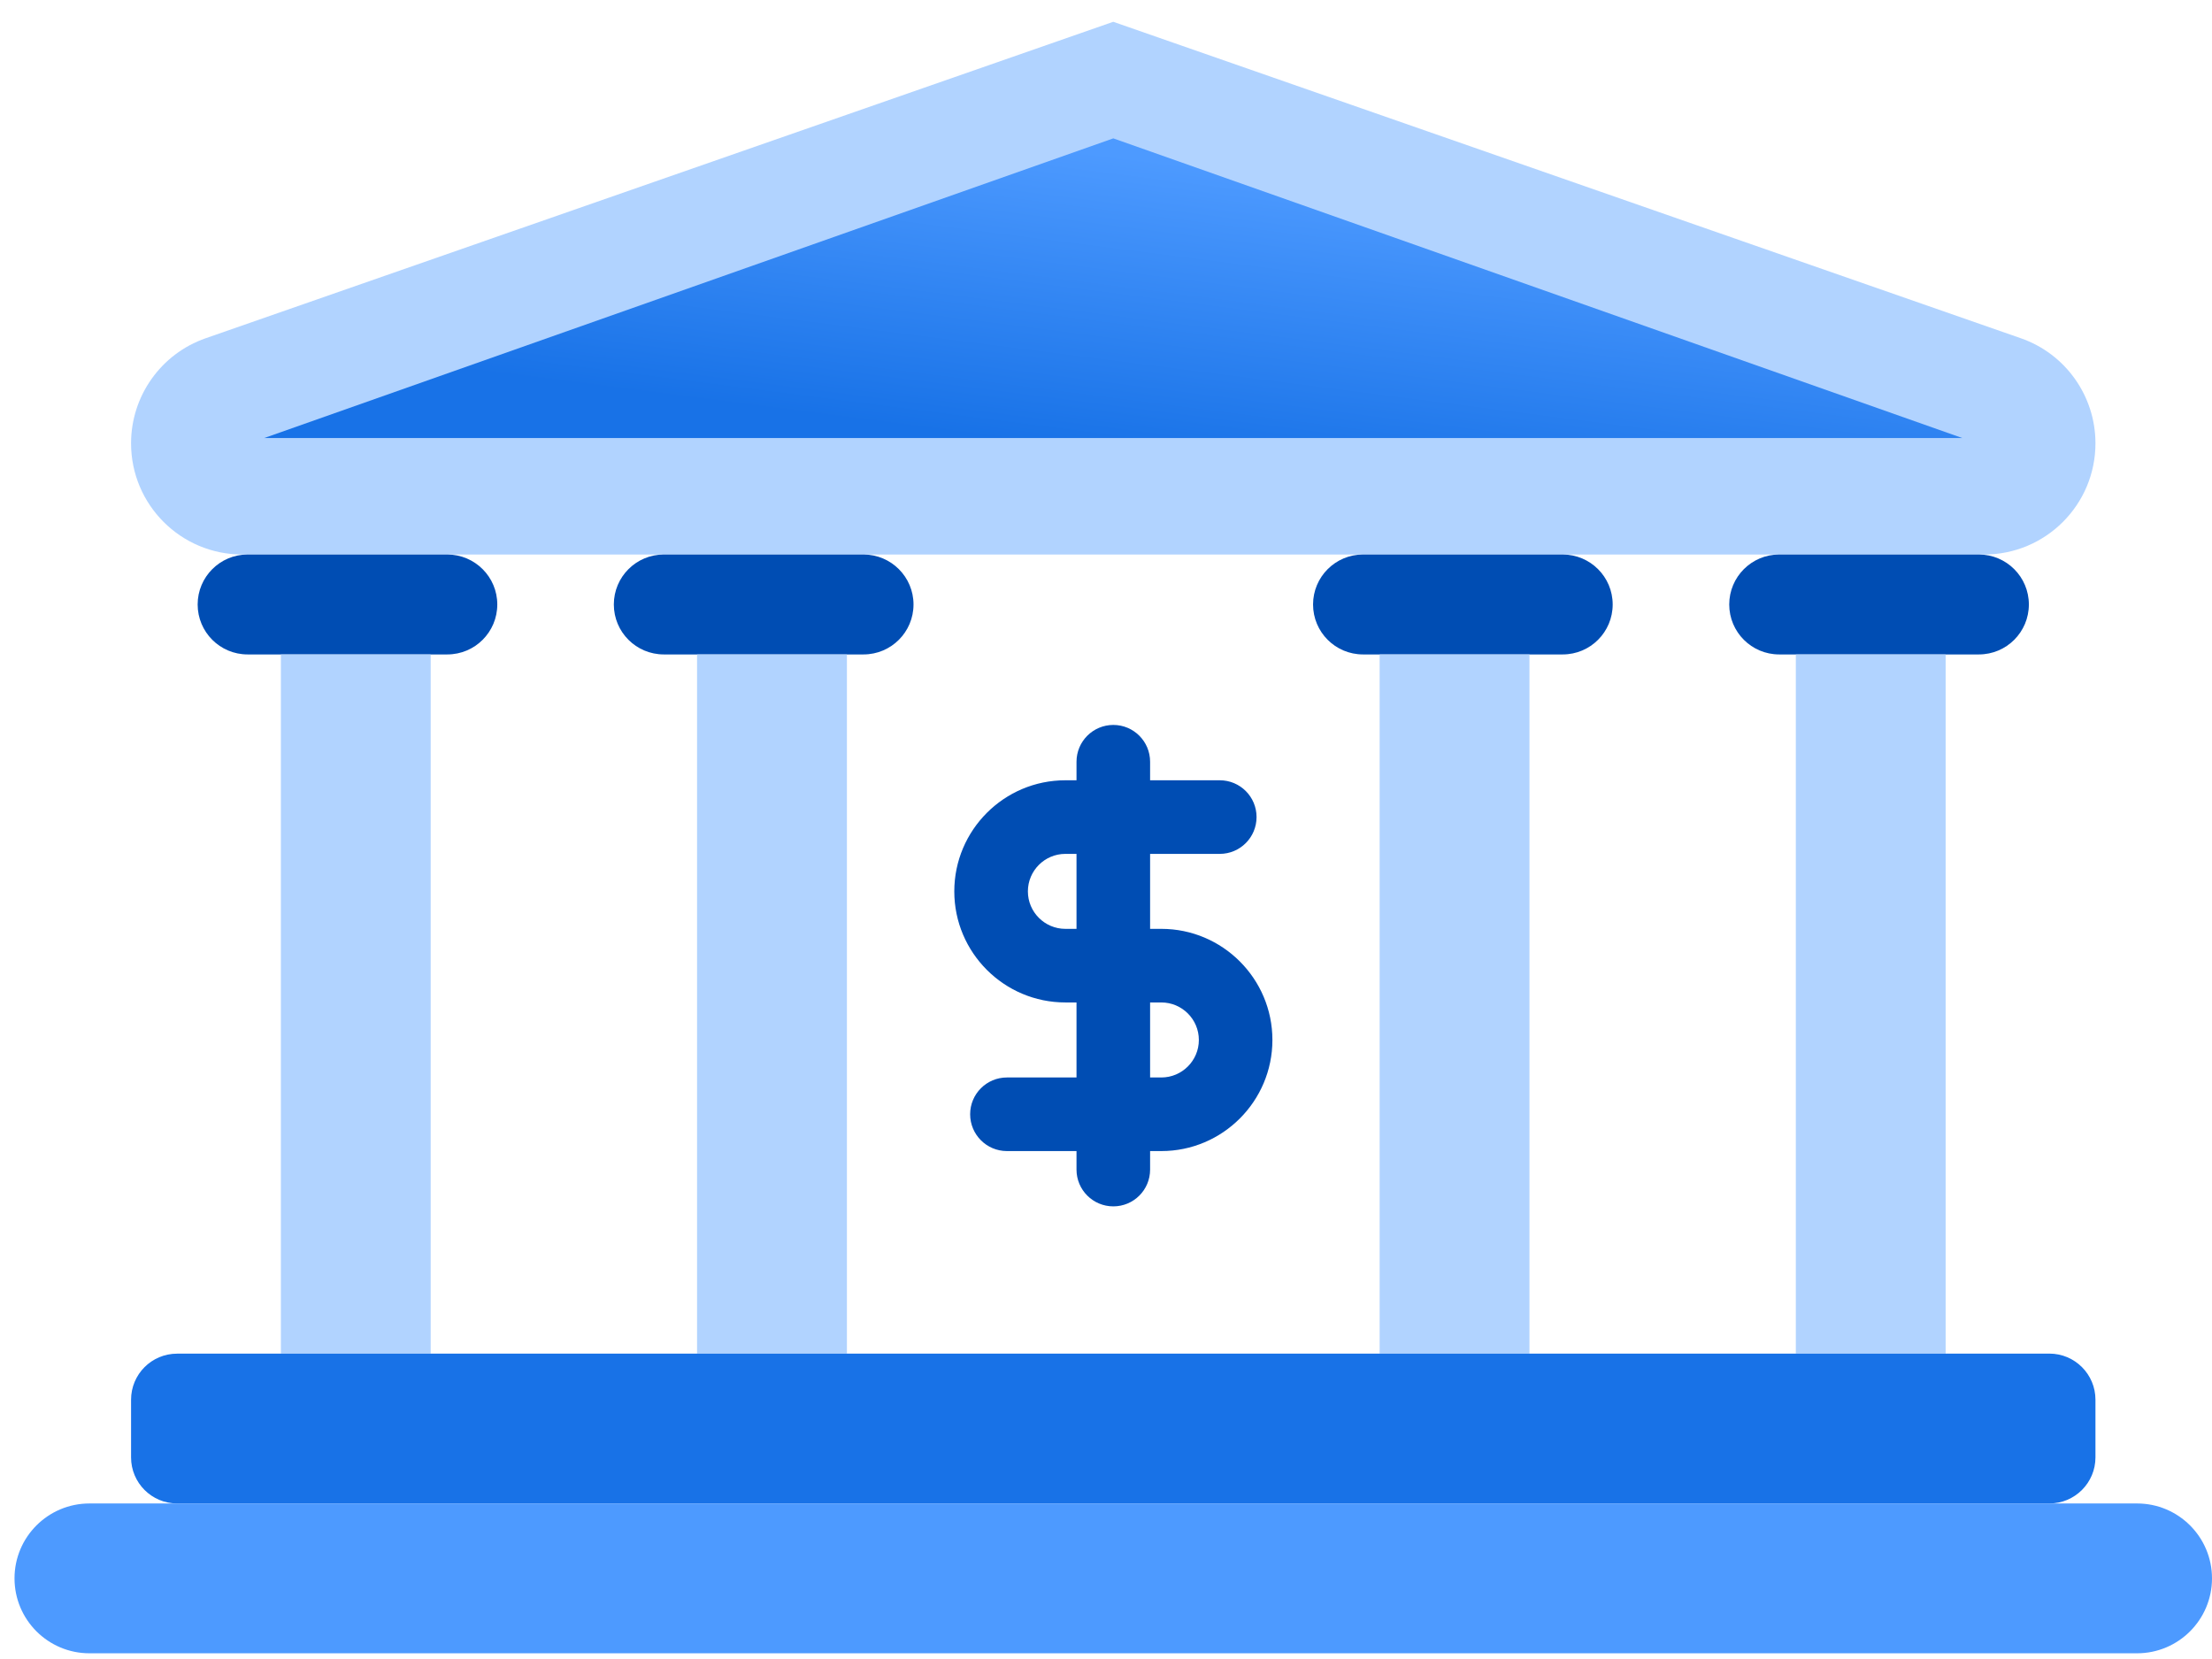 <svg width="48" height="36" viewBox="0 0 48 36" fill="none" xmlns="http://www.w3.org/2000/svg">
<path fill-rule="evenodd" clip-rule="evenodd" d="M5.258 12.033C3.924 12.033 2.844 10.953 2.844 9.62C2.844 8.593 3.493 7.678 4.463 7.34L24.157 0.473C24.157 0.473 24.157 0.473 24.157 0.473C24.157 0.473 24.157 0.473 24.158 0.473L43.852 7.34C44.822 7.678 45.471 8.593 45.471 9.62C45.471 10.953 44.391 12.033 43.057 12.033H24.157H24.157H5.258Z" fill="#B1D3FF"/>
<path d="M9.707 14.201C10.306 14.201 10.791 13.716 10.791 13.117C10.791 12.519 10.306 12.033 9.707 12.033H5.372C4.774 12.033 4.289 12.519 4.289 13.117C4.289 13.716 4.774 14.201 5.372 14.201H5.914H9.166H9.707Z" fill="#004DB3"/>
<path d="M6.095 14.201H9.346V29.373H6.095V14.201Z" fill="#B1D3FF"/>
<path d="M42.942 14.201C43.541 14.201 44.026 13.716 44.026 13.117C44.026 12.519 43.541 12.033 42.942 12.033H38.607C38.009 12.033 37.524 12.519 37.524 13.117C37.524 13.716 38.009 14.201 38.607 14.201H39.149H42.401H42.942Z" fill="#004DB3"/>
<path d="M38.969 14.201H42.22V29.373H38.969V14.201Z" fill="#B1D3FF"/>
<path d="M18.739 14.201C19.337 14.201 19.823 13.716 19.823 13.117C19.823 12.519 19.337 12.033 18.739 12.033H14.404C13.805 12.033 13.32 12.519 13.32 13.117C13.32 13.716 13.805 14.201 14.404 14.201H14.946H18.197H18.739Z" fill="#004DB3"/>
<path d="M15.126 14.201H18.378V29.373H15.126V14.201Z" fill="#B1D3FF"/>
<path d="M33.911 14.201C34.51 14.201 34.995 13.716 34.995 13.117C34.995 12.519 34.51 12.033 33.911 12.033H29.576C28.978 12.033 28.493 12.519 28.493 13.117C28.493 13.716 28.978 14.201 29.576 14.201H30.118H33.369H33.911Z" fill="#004DB3"/>
<path d="M29.938 14.201H33.189V29.373H29.938V14.201Z" fill="#B1D3FF"/>
<path fill-rule="evenodd" clip-rule="evenodd" d="M24.157 9.505V3.002L42.581 9.505H24.157ZM24.157 9.505H5.734L24.157 3.003V9.505Z" fill="url(#paint0_linear)"/>
<path fill-rule="evenodd" clip-rule="evenodd" d="M44.471 29.373C45.023 29.373 45.471 29.821 45.471 30.373V31.625C45.471 32.177 45.023 32.625 44.471 32.625H24.158C24.157 32.625 24.157 32.625 24.157 32.625C24.157 32.625 24.157 32.625 24.157 32.625H3.844C3.291 32.625 2.844 32.177 2.844 31.625V30.374C2.844 29.821 3.291 29.374 3.844 29.374H6.123H9.402H15.14H18.419H24.157C24.157 29.374 24.157 29.374 24.157 29.373C24.157 29.373 24.157 29.373 24.157 29.373H29.896H33.175H38.913H42.192H44.471Z" fill="#1872E7"/>
<path fill-rule="evenodd" clip-rule="evenodd" d="M45.533 32.625H46.374C47.272 32.625 48 33.353 48 34.25C48 35.148 47.272 35.876 46.374 35.876L24.157 35.876H1.941C1.043 35.876 0.315 35.148 0.315 34.25C0.315 33.353 1.043 32.625 1.941 32.625H2.781L24.157 32.625H45.533Z" fill="#4D9AFF"/>
<path d="M25.201 24.978H21.85C21.409 24.978 21.052 24.62 21.052 24.179C21.052 23.738 21.409 23.381 21.85 23.381H25.201C25.649 23.381 26.015 23.016 26.015 22.567C26.015 22.118 25.649 21.753 25.201 21.753H23.118C21.789 21.753 20.708 20.672 20.708 19.343C20.708 18.013 21.789 16.932 23.118 16.932H26.469C26.91 16.932 27.267 17.289 27.267 17.73C27.267 18.171 26.91 18.529 26.469 18.529H23.118C22.67 18.529 22.305 18.894 22.305 19.343C22.305 19.791 22.67 20.156 23.118 20.156H25.201C26.53 20.156 27.611 21.238 27.611 22.567C27.611 23.896 26.53 24.978 25.201 24.978Z" fill="#004DB3"/>
<path d="M24.159 26.178C23.718 26.178 23.36 25.821 23.36 25.38V16.53C23.36 16.089 23.718 15.731 24.159 15.731C24.6 15.731 24.957 16.089 24.957 16.53V25.38C24.957 25.821 24.6 26.178 24.159 26.178Z" fill="#004DB3"/>
<defs>
<linearGradient id="paint0_linear" x1="18.072" y1="9.068" x2="18.889" y2="2.684" gradientUnits="userSpaceOnUse">
<stop stop-color="#1872E7"/>
<stop offset="1" stop-color="#4D9AFF"/>
</linearGradient>
</defs>
</svg>
